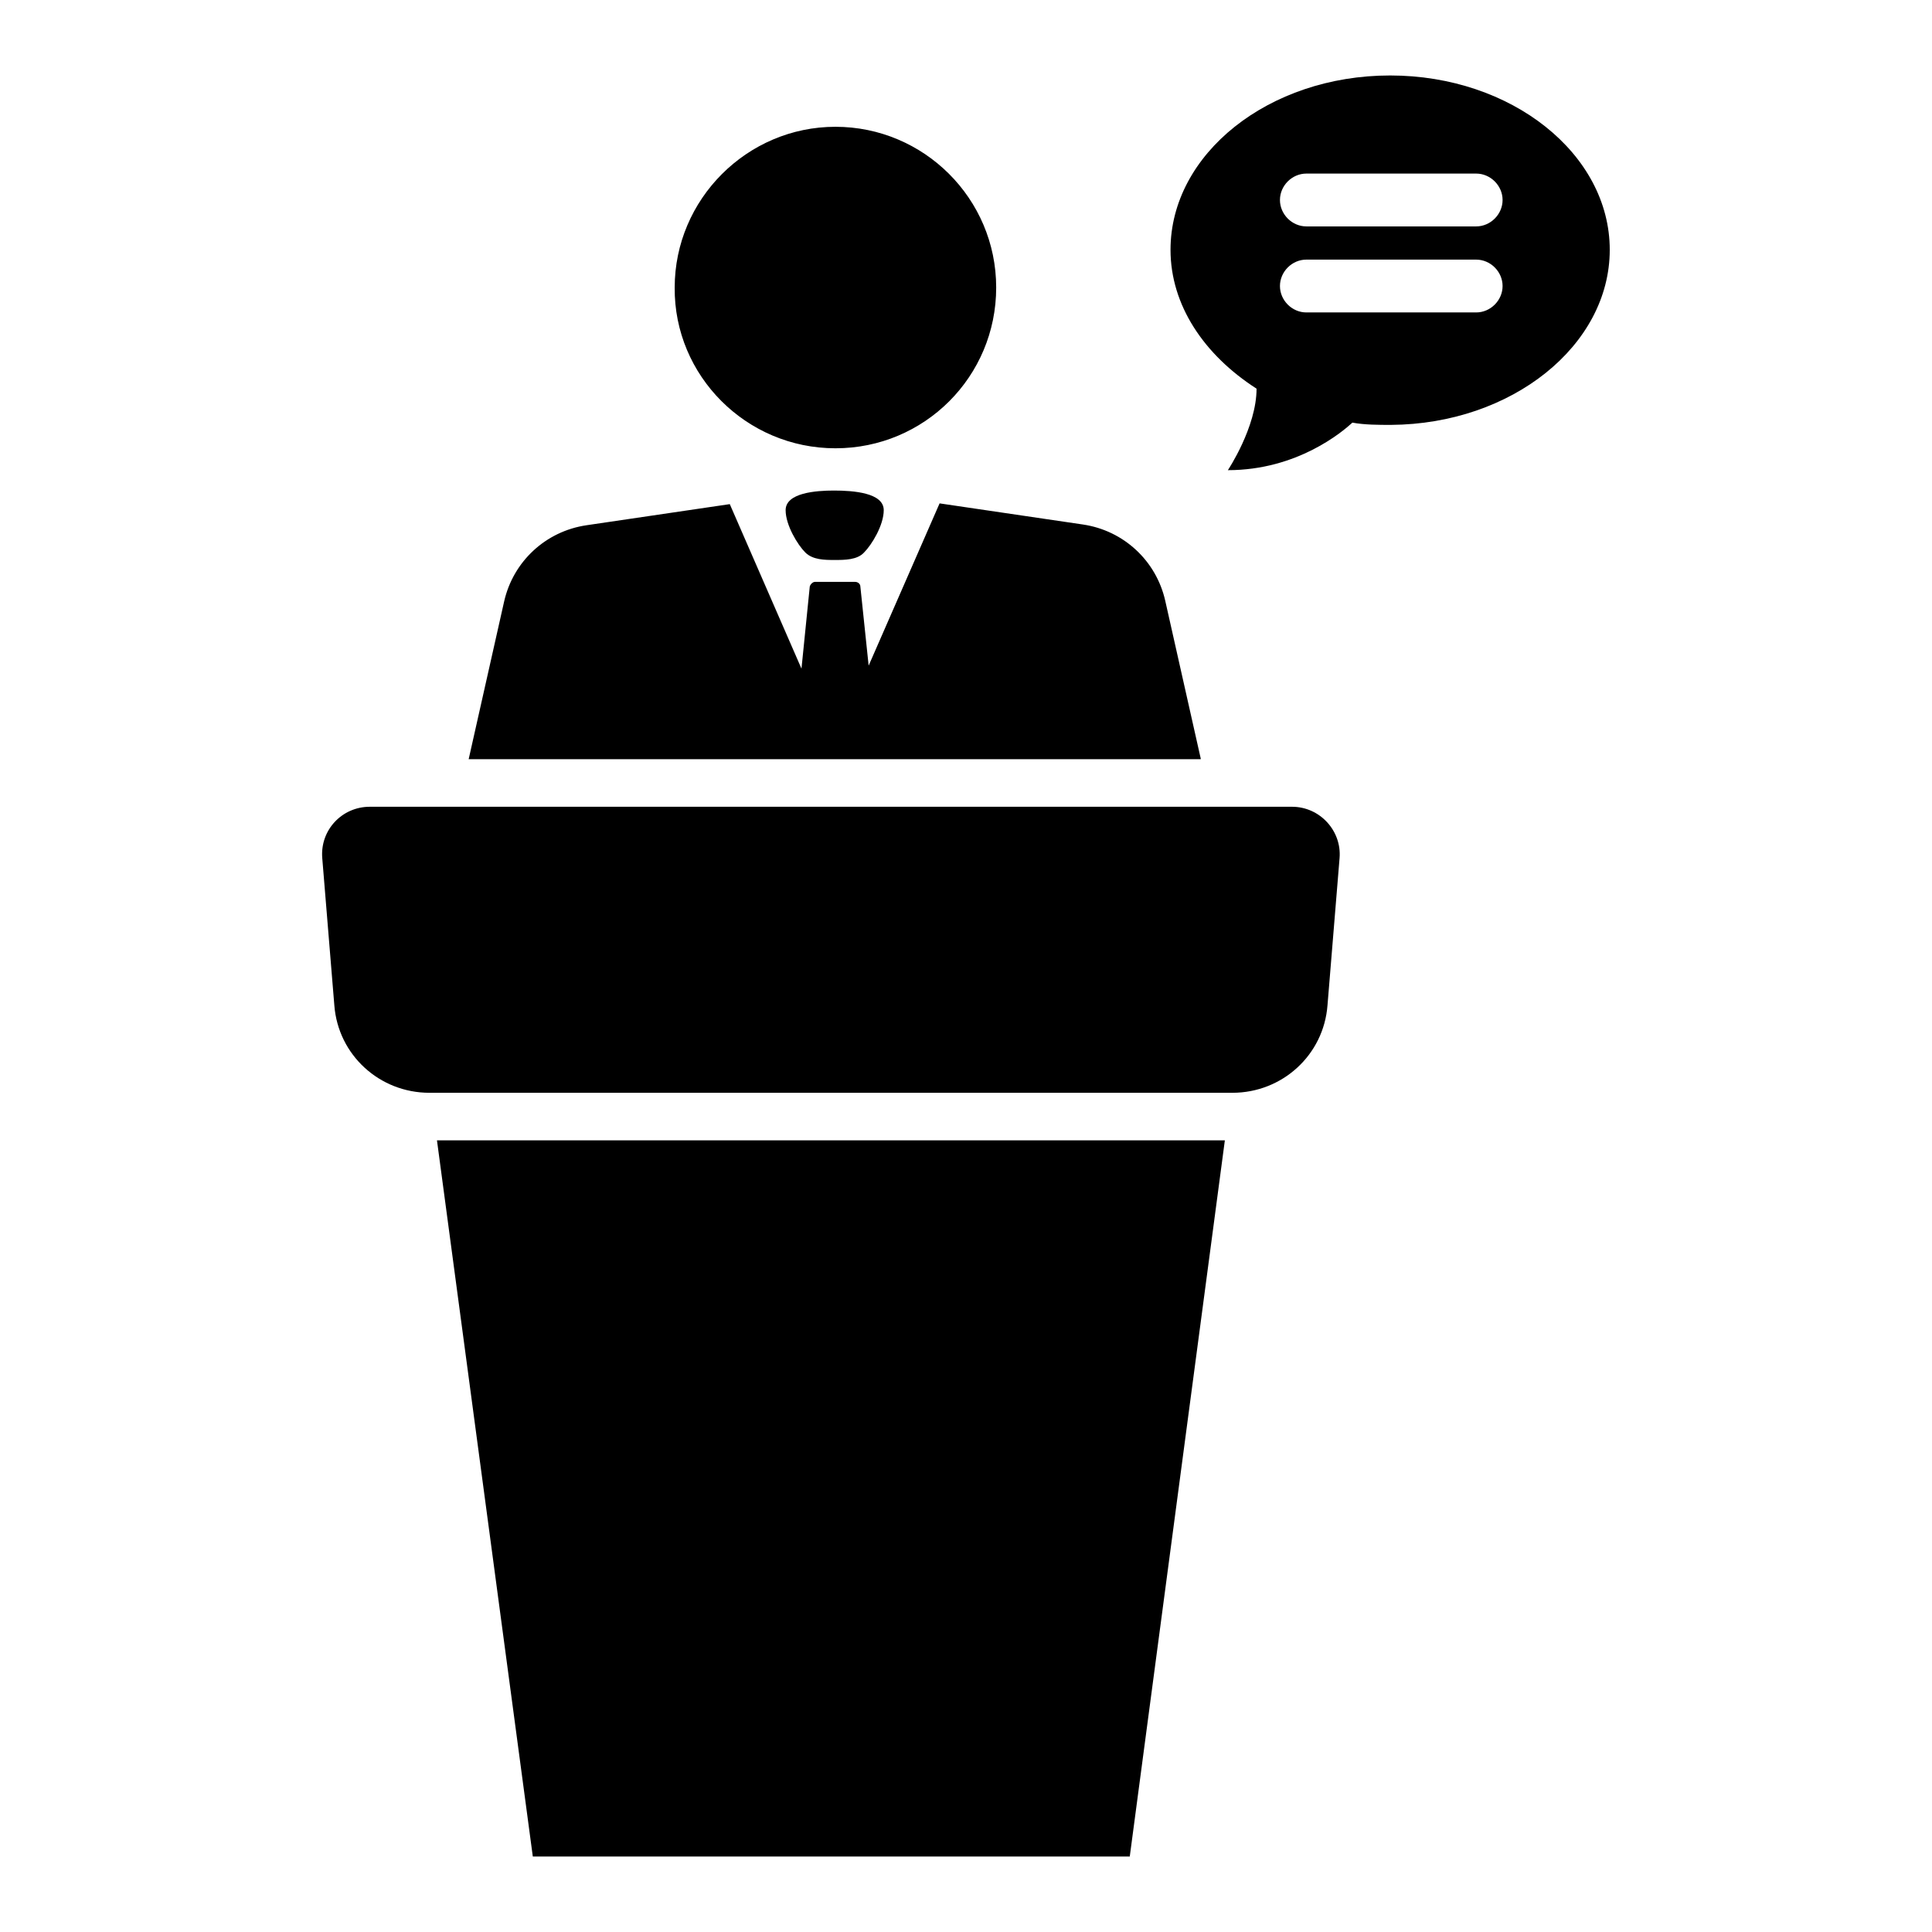 <?xml version="1.0" encoding="utf-8"?>
<!-- Svg Vector Icons : http://www.onlinewebfonts.com/icon -->
<!DOCTYPE svg PUBLIC "-//W3C//DTD SVG 1.1//EN" "http://www.w3.org/Graphics/SVG/1.1/DTD/svg11.dtd">
<svg version="1.1" xmlns="http://www.w3.org/2000/svg" xmlns:xlink="http://www.w3.org/1999/xlink" x="0px" y="0px" viewBox="0 0 256 256" enable-background="new 0 0 256 256" xml:space="preserve">
<g> <path fill="#000000" d="M163.3,144.8H56.9c-6.6,0-12.1-5-12.6-11.6l-1.6-19.5c-0.3-3.7,2.6-6.8,6.3-6.8h122.2 c3.7,0,6.6,3.2,6.3,6.8l-1.6,19.5C175.4,139.8,169.9,144.8,163.3,144.8z M162.3,151.1H57.9L70.6,246h79.1L162.3,151.1z M110.7,59.4 c11.8,0,21.3-9.5,21.3-21.3c0-11.8-9.6-21.3-21.3-21.3s-21.3,9.6-21.3,21.3C89.3,49.8,98.9,59.4,110.7,59.4z M159.1,100.5 l-4.7-20.9c-1.2-5.3-5.5-9.3-10.9-10.1l-19-2.8l-9.4,21.5L114,77.7c0-0.3-0.3-0.6-0.7-0.6H108c-0.3,0-0.6,0.3-0.7,0.6l-1.1,10.9 l-9.5-21.8l-19,2.8c-5.4,0.8-9.7,4.8-10.9,10.1l-4.7,20.9H159.1L159.1,100.5z M104.1,67.6c0,2,1.6,4.6,2.6,5.6c1,1,2.6,1,3.9,1 s3,0,3.9-1c1-1,2.6-3.6,2.6-5.6c0-2.3-4-2.6-6.6-2.6C108.1,65,104.1,65.3,104.1,67.6z M213.3,33.1c0-12.7-13-23.1-29.1-23.1 c-16.1,0-29.1,10.4-29.1,23.1c0,7.3,4.4,13.9,11.4,18.4c0,5.1-3.8,10.8-3.8,10.8c9.2,0,15.2-5.1,16.5-6.3c1.6,0.3,3.5,0.3,5.1,0.3 C200.3,56.2,213.3,45.8,213.3,33.1 M173.1,23h22.5c1.9,0,3.5,1.6,3.5,3.5s-1.6,3.5-3.5,3.5h-22.5c-1.9,0-3.5-1.6-3.5-3.5 S171.2,23,173.1,23 M173.1,34.4h22.5c1.9,0,3.5,1.6,3.5,3.5s-1.6,3.5-3.5,3.5h-22.5c-1.9,0-3.5-1.6-3.5-3.5 C169.6,36,171.2,34.4,173.1,34.4L173.1,34.4z"/></g>
</svg>